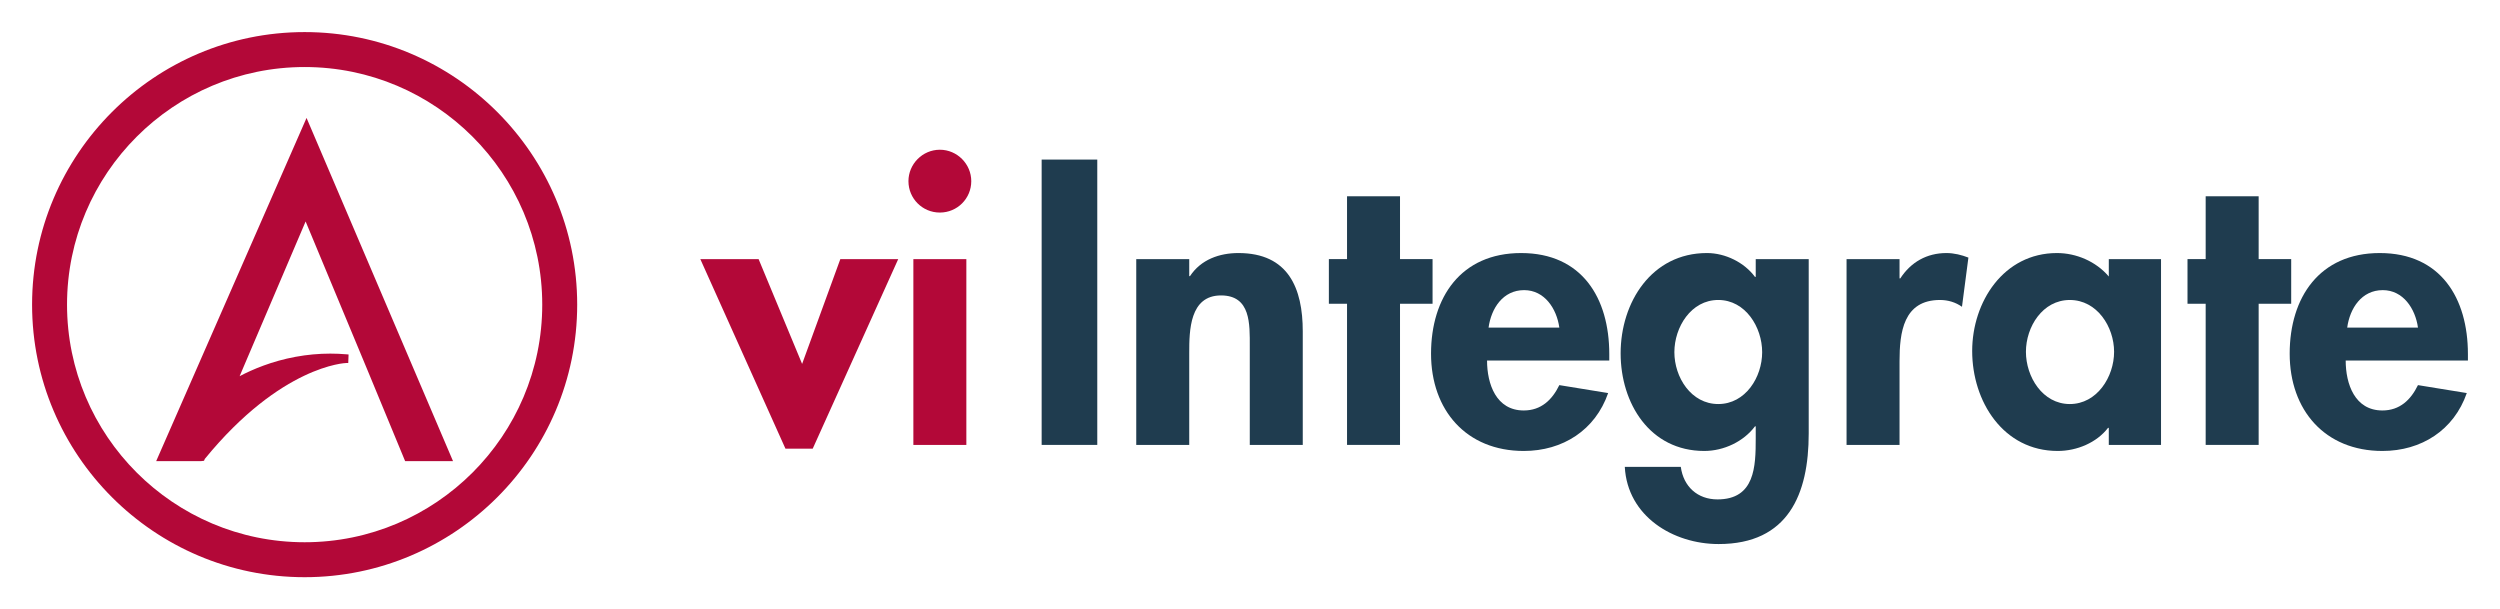 <?xml version="1.0" encoding="UTF-8"?> <svg xmlns="http://www.w3.org/2000/svg" xmlns:xlink="http://www.w3.org/1999/xlink" id="Layer_1" data-name="Layer 1" viewBox="0 0 545.461 132.935"><path id="fullLogo" d="m175.008,79.403l8.34-22.871h12.632l-18.659,41.365h-5.945l-18.577-41.365h12.715l9.495,22.871Z" style="fill: #b30838;"></path><path id="fullLogo-2" data-name="fullLogo" d="m211.916,39.524c0,3.798-3.055,6.853-6.854,6.853s-6.853-3.055-6.853-6.853c0-3.716,3.055-6.853,6.853-6.853s6.854,3.137,6.854,6.853Zm-1.073,57.548h-11.56v-40.54h11.56v40.54Z" style="fill: #b30838;"></path><path id="fullLogo-3" data-name="fullLogo" d="m239.409,97.072h-12.137v-62.254h12.137v62.254Z" style="fill: #1f3c4f;"></path><path id="fullLogo-4" data-name="fullLogo" d="m259.472,60.248h.165c2.394-3.633,6.44-5.037,10.568-5.037,10.898,0,14.036,7.679,14.036,17.091v24.77h-11.56v-21.467c0-4.871.248-11.146-6.274-11.146-6.854,0-6.936,7.679-6.936,12.55v20.064h-11.56v-40.54h11.56v3.715Z" style="fill: #1f3c4f;"></path><path id="fullLogo-5" data-name="fullLogo" d="m305.461,97.072h-11.559v-30.797h-3.964v-9.743h3.964v-13.706h11.559v13.706h7.101v9.743h-7.101v30.797Z" style="fill: #1f3c4f;"></path><path id="fullLogo-6" data-name="fullLogo" d="m324.451,78.66c0,5.119,1.981,10.898,8.009,10.898,3.798,0,6.192-2.312,7.762-5.531l10.65,1.733c-2.807,8.092-9.907,12.633-18.412,12.633-12.55,0-20.229-8.917-20.229-21.22s6.522-21.962,19.65-21.962c13.293,0,19.238,9.826,19.238,22.045v1.403h-26.669Zm15.771-7.184c-.578-4.128-3.221-8.174-7.679-8.174-4.624,0-7.184,3.964-7.762,8.174h15.44Z" style="fill: #1f3c4f;"></path><path id="fullLogo-7" data-name="fullLogo" d="m394.632,94.595c0,13.21-4.459,24.108-19.65,24.108-9.908,0-19.898-6.027-20.477-16.843h12.22c.578,4.293,3.633,7.101,8.009,7.101,8.174,0,8.339-7.184,8.339-13.293v-2.643h-.165c-2.477,3.303-6.771,5.367-11.063,5.367-11.89,0-18.247-10.403-18.247-21.302,0-11.146,6.771-21.88,18.825-21.88,4.046,0,8.174,2.064,10.485,5.202h.165v-3.88h11.56v38.063Zm-10.155-17.752c0-5.449-3.633-11.394-9.578-11.394s-9.577,5.944-9.577,11.394,3.633,11.312,9.577,11.312,9.578-5.862,9.578-11.312Z" style="fill: #1f3c4f;"></path><path id="fullLogo-8" data-name="fullLogo" d="m414.449,60.743h.165c2.312-3.55,5.779-5.532,10.073-5.532,1.651,0,3.303.413,4.788.991l-1.403,10.733c-1.403-.99-3.055-1.485-4.789-1.485-8.009,0-8.834,7.101-8.834,13.375v18.247h-11.56v-40.54h11.56v4.21Z" style="fill: #1f3c4f;"></path><path id="fullLogo-9" data-name="fullLogo" d="m471.5,97.072h-11.394v-3.716h-.165c-2.478,3.221-6.771,5.037-10.981,5.037-11.89,0-18.66-10.816-18.66-21.798,0-10.733,6.854-21.384,18.495-21.384,4.211,0,8.504,1.817,11.312,5.119v-3.798h11.394v40.54Zm-10.238-20.311c0-5.449-3.715-11.31-9.66-11.31s-9.577,5.861-9.577,11.31,3.633,11.395,9.577,11.395,9.66-5.944,9.66-11.395Z" style="fill: #1f3c4f;"></path><path id="fullLogo-10" data-name="fullLogo" d="m492.802,97.072h-11.559v-30.797h-3.964v-9.743h3.964v-13.706h11.559v13.706h7.101v9.743h-7.101v30.797Z" style="fill: #1f3c4f;"></path><path id="fullLogo-11" data-name="fullLogo" d="m511.793,78.66c0,5.119,1.981,10.898,8.009,10.898,3.798,0,6.192-2.312,7.762-5.531l10.65,1.733c-2.807,8.092-9.907,12.633-18.412,12.633-12.55,0-20.229-8.917-20.229-21.22s6.522-21.962,19.65-21.962c13.293,0,19.238,9.826,19.238,22.045v1.403h-26.669Zm15.771-7.184c-.578-4.128-3.221-8.174-7.679-8.174-4.624,0-7.184,3.964-7.762,8.174h15.44Z" style="fill: #1f3c4f;"></path><a><path id="fullLogo-12" data-name="fullLogo" d="m88.392,100.608l-8.258-19.965-13.453-32.324-13.794,32.334-.603,1.425c2.866-1.511,7.051-3.279,12.219-4.229,2.517-.463,5.064-.697,7.57-.697,1.173,0,2.368.052,3.553.154l.428.037-.072,1.856-.43.003c-.137.002-14.156.481-30.859,20.915l-.183.419-.602.068-9.83.003L66.884,25.731l31.957,74.877h-10.449Z" style="fill: #b30838;"></path></a><path id="fullLogo-13" data-name="fullLogo" d="m66.467,125.935c-32.79,0-59.467-26.677-59.467-59.468S33.677,7,66.467,7s59.467,26.677,59.467,59.467-26.677,59.468-59.467,59.468Zm0-111.31c-28.586,0-51.842,23.256-51.842,51.842s23.256,51.843,51.842,51.843,51.843-23.257,51.843-51.843S95.054,14.625,66.467,14.625Z" style="fill: #b30838;"></path></svg> 